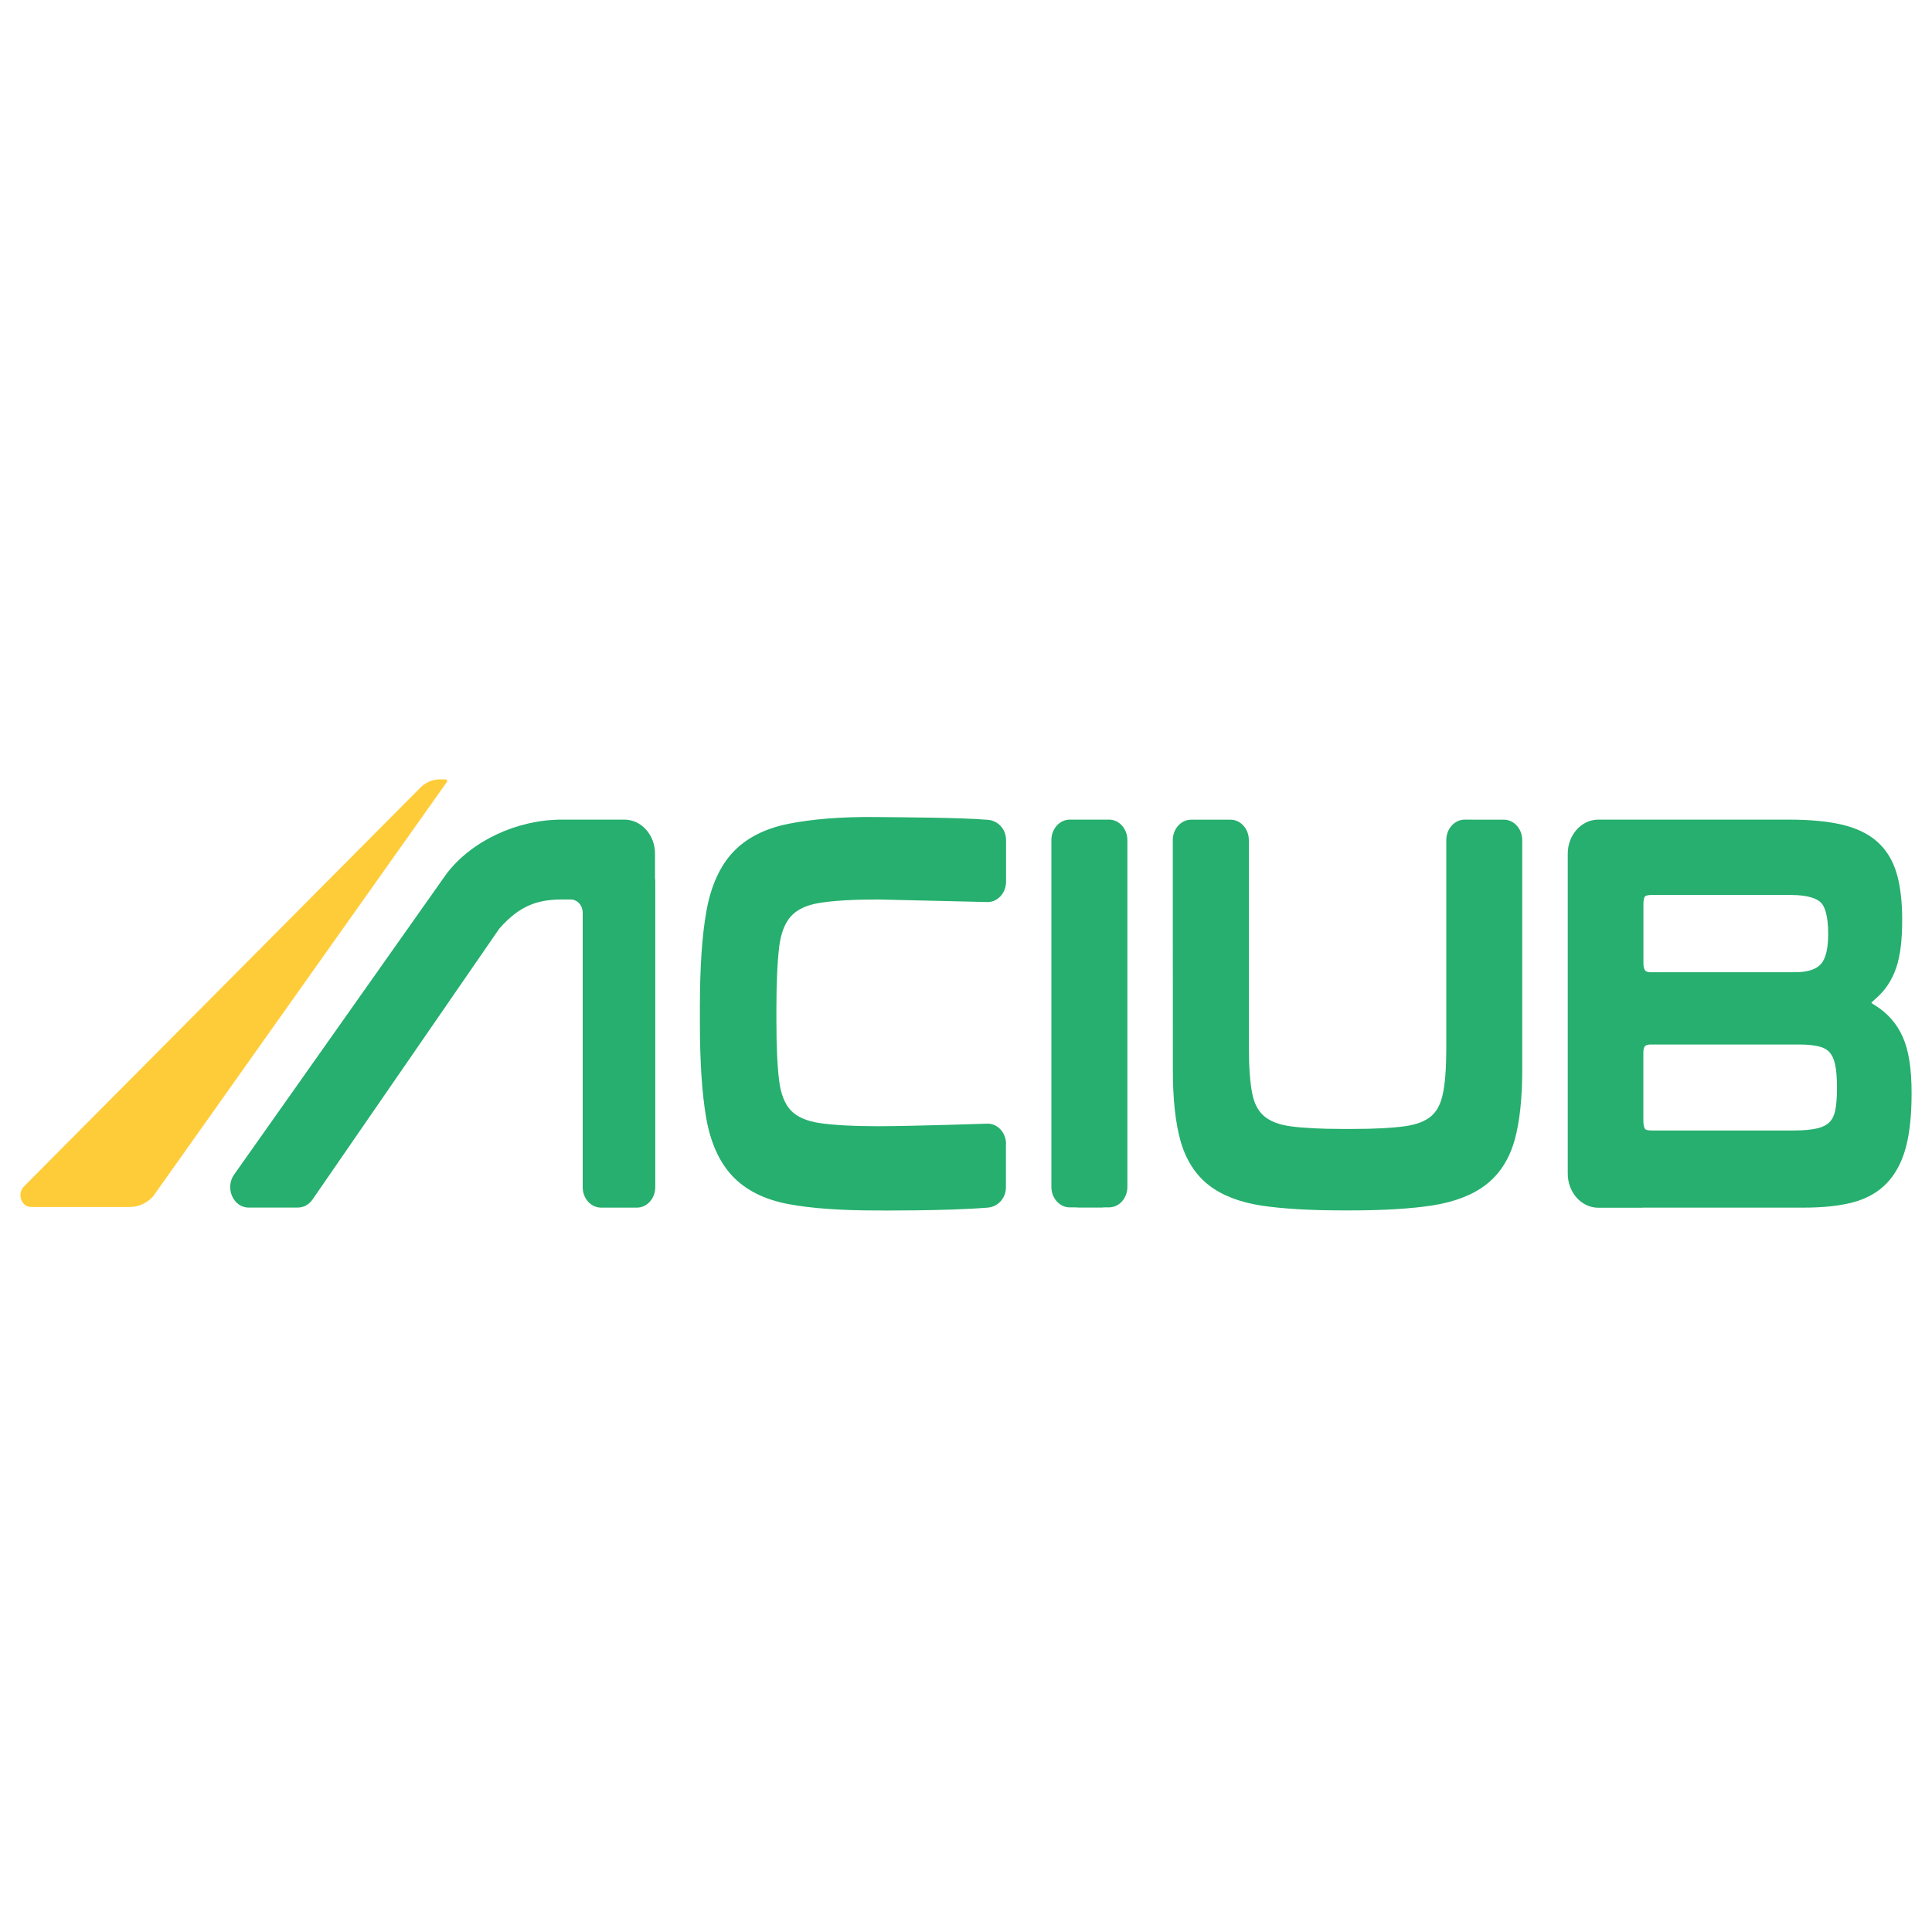 <svg xmlns="http://www.w3.org/2000/svg" id="Camada_1" data-name="Camada 1" viewBox="0 0 300 300"><defs><style>      .cls-1 {        fill: #ffcc39;      }      .cls-2 {        fill: #26af6e;      }    </style></defs><path class="cls-2" d="M284.98,172.42c-.16.77-.44,1.35-.86,1.79-.43.45-1.05.78-1.85.98-.92.23-2.18.35-3.73.35h-22.15c-.57,0-.87-.13-.95-.24-.1-.13-.26-.47-.26-1.31v-10.5c0-1.01.26-1.3,1.15-1.3h23.03c1.25,0,2.3.1,3.12.31.69.17,1.23.47,1.61.89s.67,1.03.85,1.83c.21.94.31,2.19.31,3.71,0,1.42-.09,2.6-.28,3.51M255.19,140.45c0-.95.2-1.2.22-1.23.05-.06.28-.25.99-.25h21.64c2.92,0,4.17.64,4.71,1.18.51.52,1.13,1.78,1.13,4.86,0,2.28-.38,3.86-1.14,4.7-.76.84-2.12,1.26-4.06,1.26h-22.34c-.78,0-1.15-.22-1.15-1.47v-9.06ZM295.47,161.04c-.93-2.1-2.41-3.78-4.39-4.98l-.03-.02c-.25-.14-.39-.25-.47-.33.13-.14.37-.38.8-.75,1.39-1.22,2.42-2.79,3.06-4.68.63-1.83.93-4.27.93-7.46,0-2.83-.29-5.25-.85-7.18-.6-2.05-1.64-3.73-3.09-5-1.4-1.22-3.27-2.11-5.56-2.62-2.18-.5-4.92-.75-8.15-.75h-29.52c-2.63,0-4.76,2.37-4.76,5.29v4.95c0,.08,0,.16,0,.24v39.3c0,.08,0,.16,0,.24v4.96c0,2.92,2.13,5.29,4.76,5.29h6.92v-.02h25.01c2.95,0,5.47-.27,7.52-.8,2.16-.56,3.95-1.56,5.32-2.99,1.38-1.43,2.38-3.33,2.99-5.64.58-2.2.87-5,.87-8.33,0-3.8-.44-6.65-1.36-8.71"></path><path class="cls-2" d="M101.71,136.47v-3.92c0-2.91-2.13-5.28-4.75-5.28h-9.7c-7.01,0-14.05,3.31-17.94,8.43l-32.96,46.68c-1.47,2.08-.14,5.13,2.25,5.13h7.64c.89,0,1.73-.46,2.27-1.24l29-42.06c3.3-3.78,6.21-4.54,9.84-4.54h1.26c1.03,0,1.86.92,1.86,2.07v42.61c0,1.75,1.28,3.17,2.86,3.17h5.55c1.58,0,2.86-1.42,2.86-3.17v-47.17c0-.23,0-.46-.02-.69"></path><path class="cls-2" d="M167.43,127.27h-1.31c-1.58,0-2.86,1.42-2.86,3.18v53.86c0,1.75,1.28,3.17,2.86,3.17h.76c.08,0,.16,0,.23.01.12.01.24.02.37.02h3.48c.13,0,.25,0,.36-.02.08,0,.16-.01.24-.01h.64c1.58,0,2.86-1.42,2.86-3.17v-53.86c0-1.76-1.28-3.18-2.86-3.18h-4.79Z"></path><path class="cls-2" d="M228.75,127.27h-1.31c-1.58,0-2.86,1.42-2.86,3.18v32.37c0,2.99-.18,5.37-.54,7.07-.32,1.52-.9,2.64-1.79,3.41-.92.8-2.32,1.34-4.16,1.59-2,.27-4.68.41-7.95.41h-1.77c-3.32,0-6-.14-7.99-.41-1.82-.25-3.21-.8-4.15-1.63-.9-.8-1.49-1.94-1.79-3.48-.34-1.73-.51-4.1-.51-7.04v-29.98c0-.19,0-.38-.01-.57v-1.73c0-1.76-1.28-3.18-2.86-3.18h-6.09c-1.58,0-2.86,1.42-2.86,3.18v2.32s.01,33.35.01,33.35c0,4.52.4,8.23,1.19,11.03.84,2.96,2.33,5.28,4.44,6.91,2.05,1.58,4.82,2.64,8.24,3.15,3.29.49,7.52.73,12.56.73h1.26c5.05,0,9.29-.26,12.6-.77,3.44-.54,6.23-1.61,8.29-3.19,2.13-1.63,3.64-3.96,4.48-6.92.79-2.8,1.19-6.48,1.19-10.94v-35.67c0-1.76-1.28-3.18-2.86-3.18h-4.79Z"></path><path class="cls-2" d="M156.22,177.65c0-1.75-1.28-3.17-2.86-3.17,0,0-11.93.4-17.03.4-3.85,0-6.92-.17-9.11-.5-1.99-.3-3.48-.96-4.43-1.97-.94-1-1.54-2.53-1.8-4.56-.29-2.27-.43-5.41-.43-9.35v-1.86c0-4.05.15-7.28.43-9.6.26-2.1.87-3.69,1.82-4.75.95-1.06,2.43-1.76,4.42-2.08,2.19-.36,5.25-.54,9.1-.54l17.03.4c1.58,0,2.86-1.42,2.86-3.17v-6.43c0-1.74-1.26-3.05-2.83-3.17-4.46-.36-12.93-.38-17.25-.43-5.57-.07-10.17.35-13.66,1.04-3.65.72-6.55,2.19-8.62,4.37-2.07,2.19-3.48,5.3-4.18,9.26-.67,3.76-1,8.73-1,14.78v2.54c0,6.04.33,10.98.97,14.69.68,3.91,2.08,6.98,4.15,9.14,2.06,2.15,4.96,3.59,8.62,4.28,3.49.66,8.13.99,13.77.99,0,0,10.63.09,17.19-.44,1.56-.13,2.82-1.44,2.82-3.17v-6.68Z"></path><path class="cls-1" d="M68.27,121.02c-1.1,0-2.17.46-2.99,1.28L3.79,184.16c-1.21,1.09-.52,3.26,1.04,3.26h15.32c1.37,0,2.69-.6,3.65-1.68l45.59-64.31c.12-.16.01-.41-.18-.41h-.95Z"></path></svg>